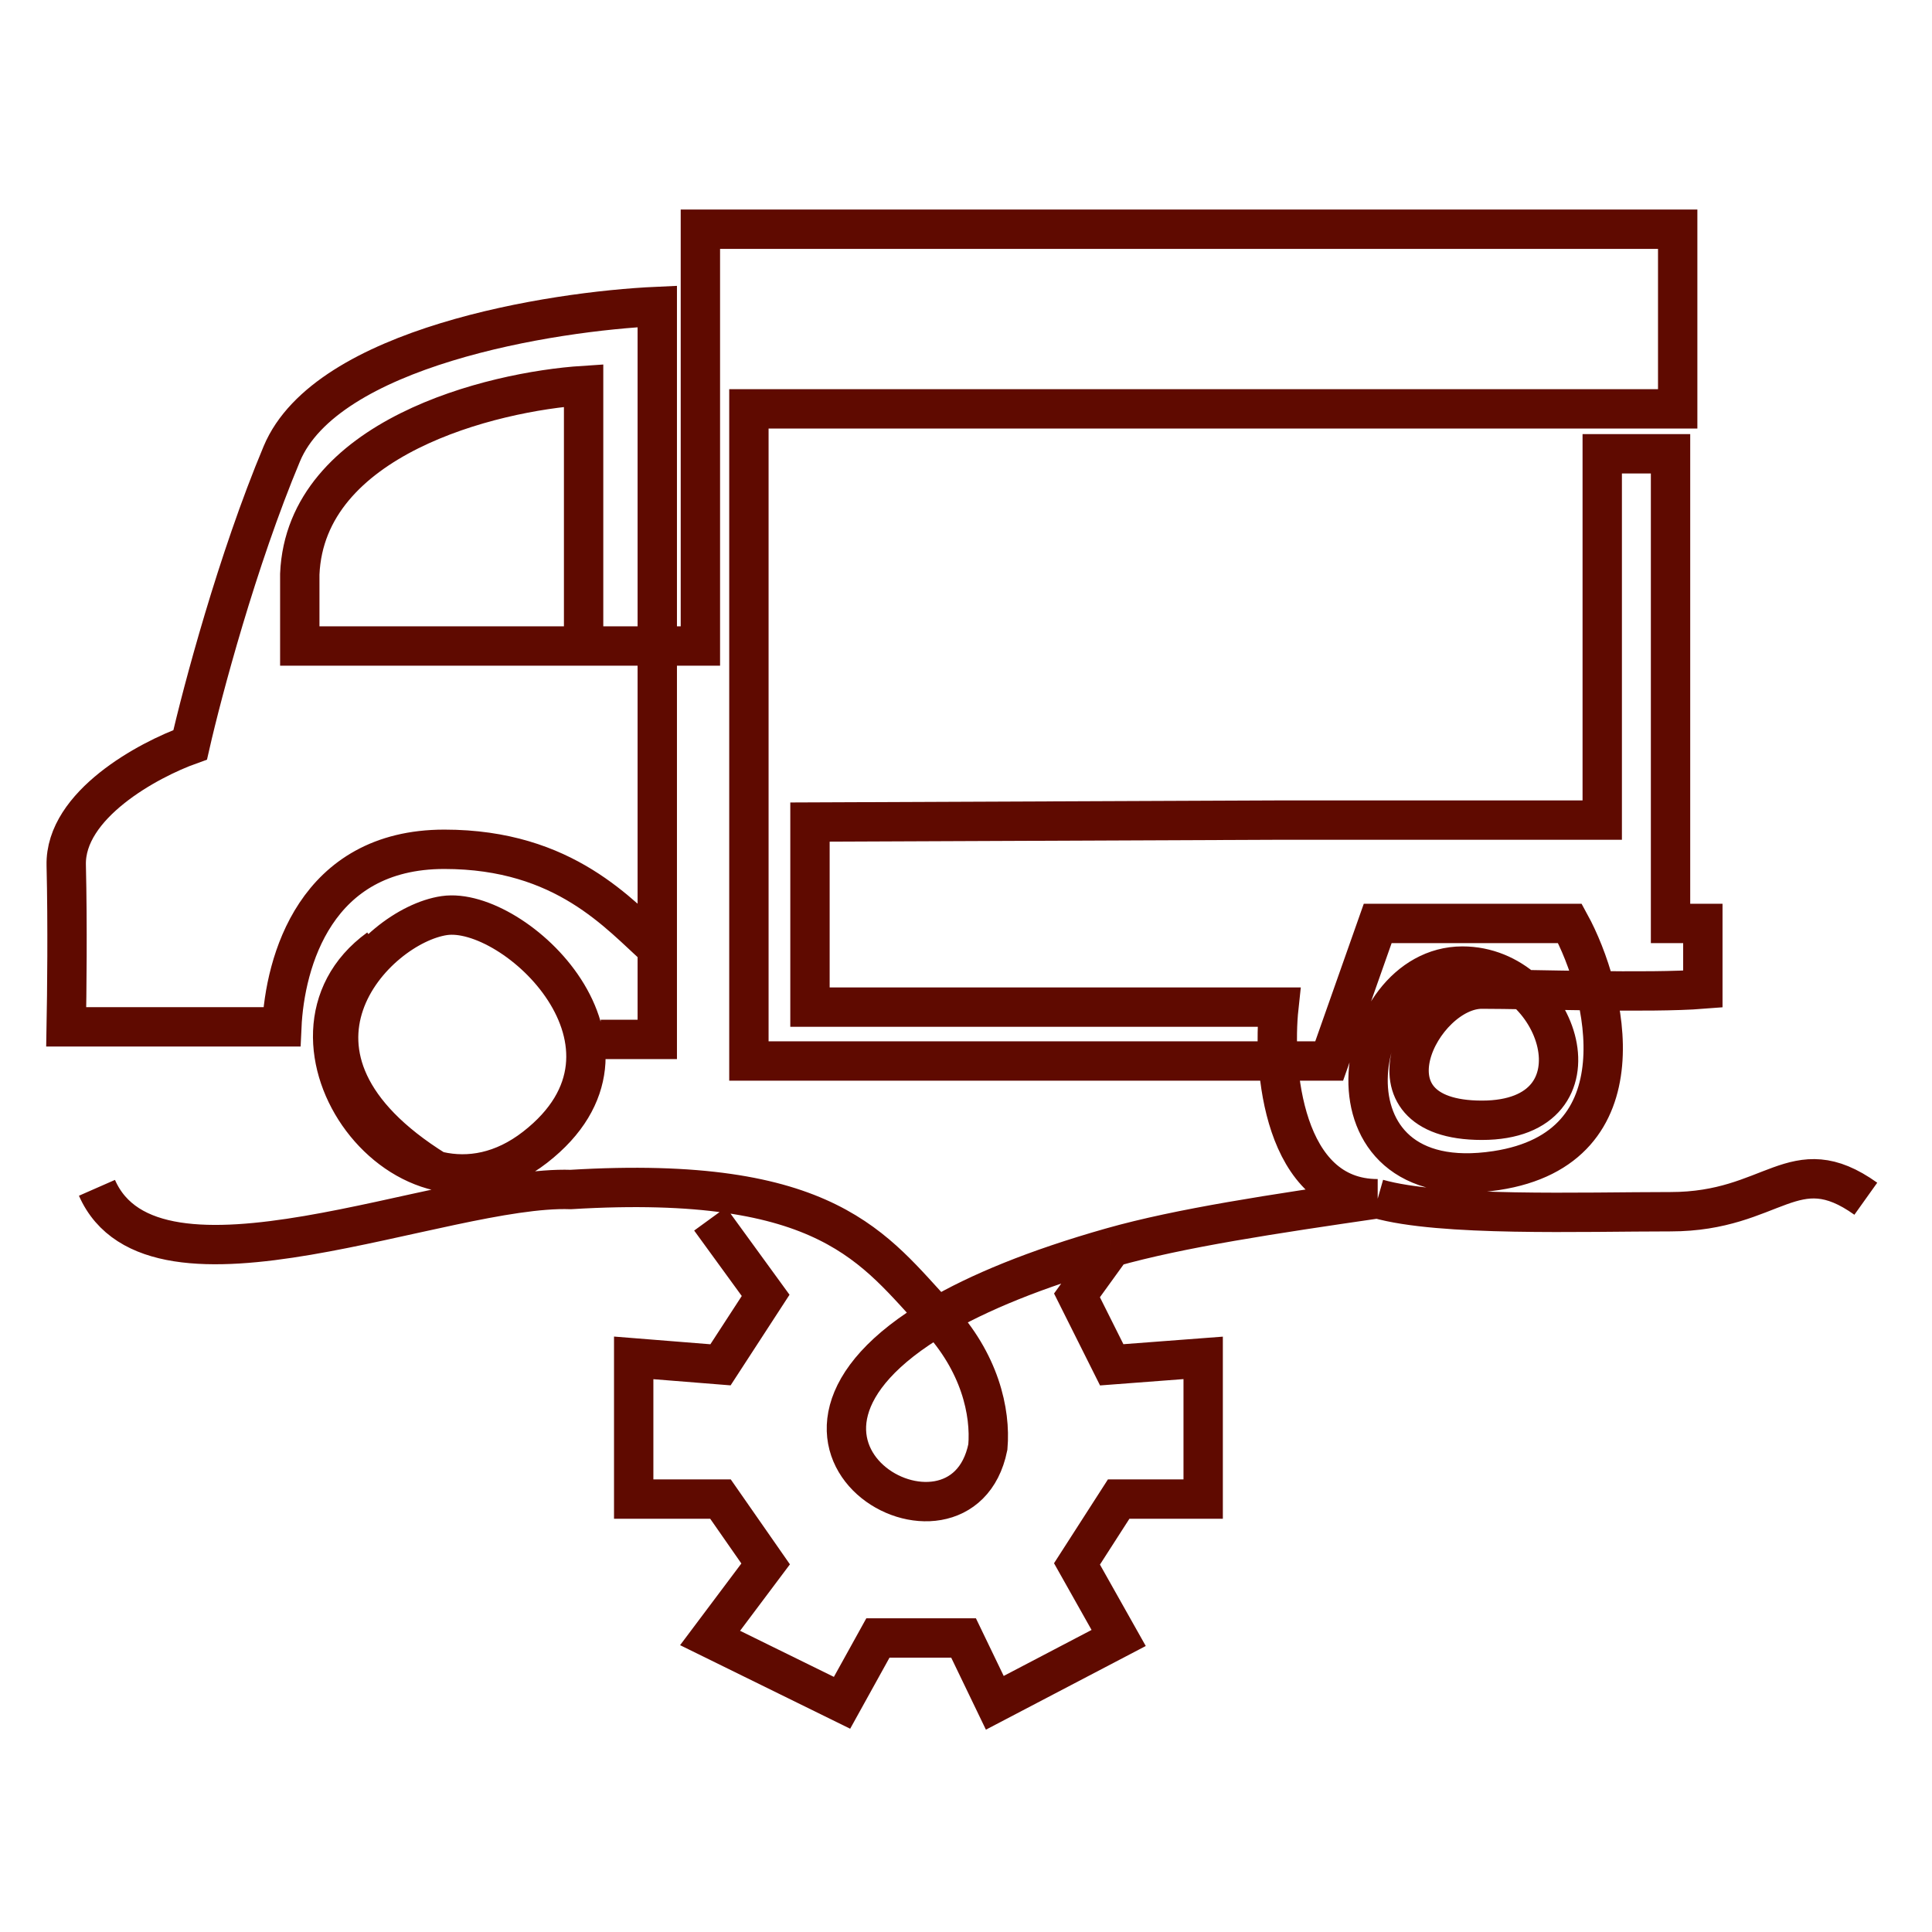 <svg width="54" height="54" viewBox="0 0 54 54" fill="none" xmlns="http://www.w3.org/2000/svg">
<path d="M10.587 26.508C7.123 29.019 11.341 34.877 14.957 32.065C18.572 29.253 14.377 25.306 12.419 25.591C10.469 25.874 7.001 29.5 12.185 32.718M16.788 29.052H18.371V8.565C15.392 8.699 9.122 9.71 7.877 12.683C6.631 15.655 5.651 19.345 5.316 20.817C4.144 21.236 1.811 22.495 1.851 24.182C1.891 25.869 1.868 27.78 1.851 28.701H7.877C7.96 26.893 8.811 23.738 12.419 23.738C15.799 23.738 17.317 25.579 18.371 26.508M16.312 18.056V10.775C13.735 10.942 8.54 12.231 8.379 16.047V18.056H19.576V6.406H46.892V11.428H20.932V29.655H37.151L38.507 25.811H43.88C44.917 27.707 45.958 32.088 41.821 32.718C36.649 33.505 37.753 27.002 40.875 27.002C43.609 27.002 44.984 31.312 41.419 31.312C37.854 31.312 39.712 27.646 41.419 27.646C42.785 27.646 46.106 27.764 47.595 27.646V25.811H46.692V12.683H44.783V22.922H35.745L22.639 22.977V28.149H35.745C35.561 29.85 35.855 33.505 38.507 33.505M38.507 33.505C35.598 33.929 32.992 34.319 31.073 34.862M38.507 33.505C40.274 34.009 44.208 33.868 46.692 33.868C49.577 33.868 50.131 32.065 52.15 33.505M31.073 34.862L30.102 36.206L31.073 38.147L33.629 37.953V41.9H31.267L30.102 43.712L31.267 45.782L27.805 47.594L26.932 45.782H24.538L23.535 47.594L19.847 45.782L21.4 43.712L20.138 41.9H17.712V37.953L20.138 38.147L21.4 36.206L19.847 34.071M31.073 34.862C28.921 35.472 27.337 36.135 26.198 36.803M26.198 36.803C20.067 40.401 26.863 44.145 27.611 40.444C27.695 39.465 27.389 38.07 26.198 36.803ZM26.198 36.803C24.438 34.929 23.175 32.812 15.952 33.247C12.412 33.126 4.293 36.803 2.71 33.2" stroke="#5F0A00" stroke-width="1.1" stroke-miterlimit="10"/>
</svg>
